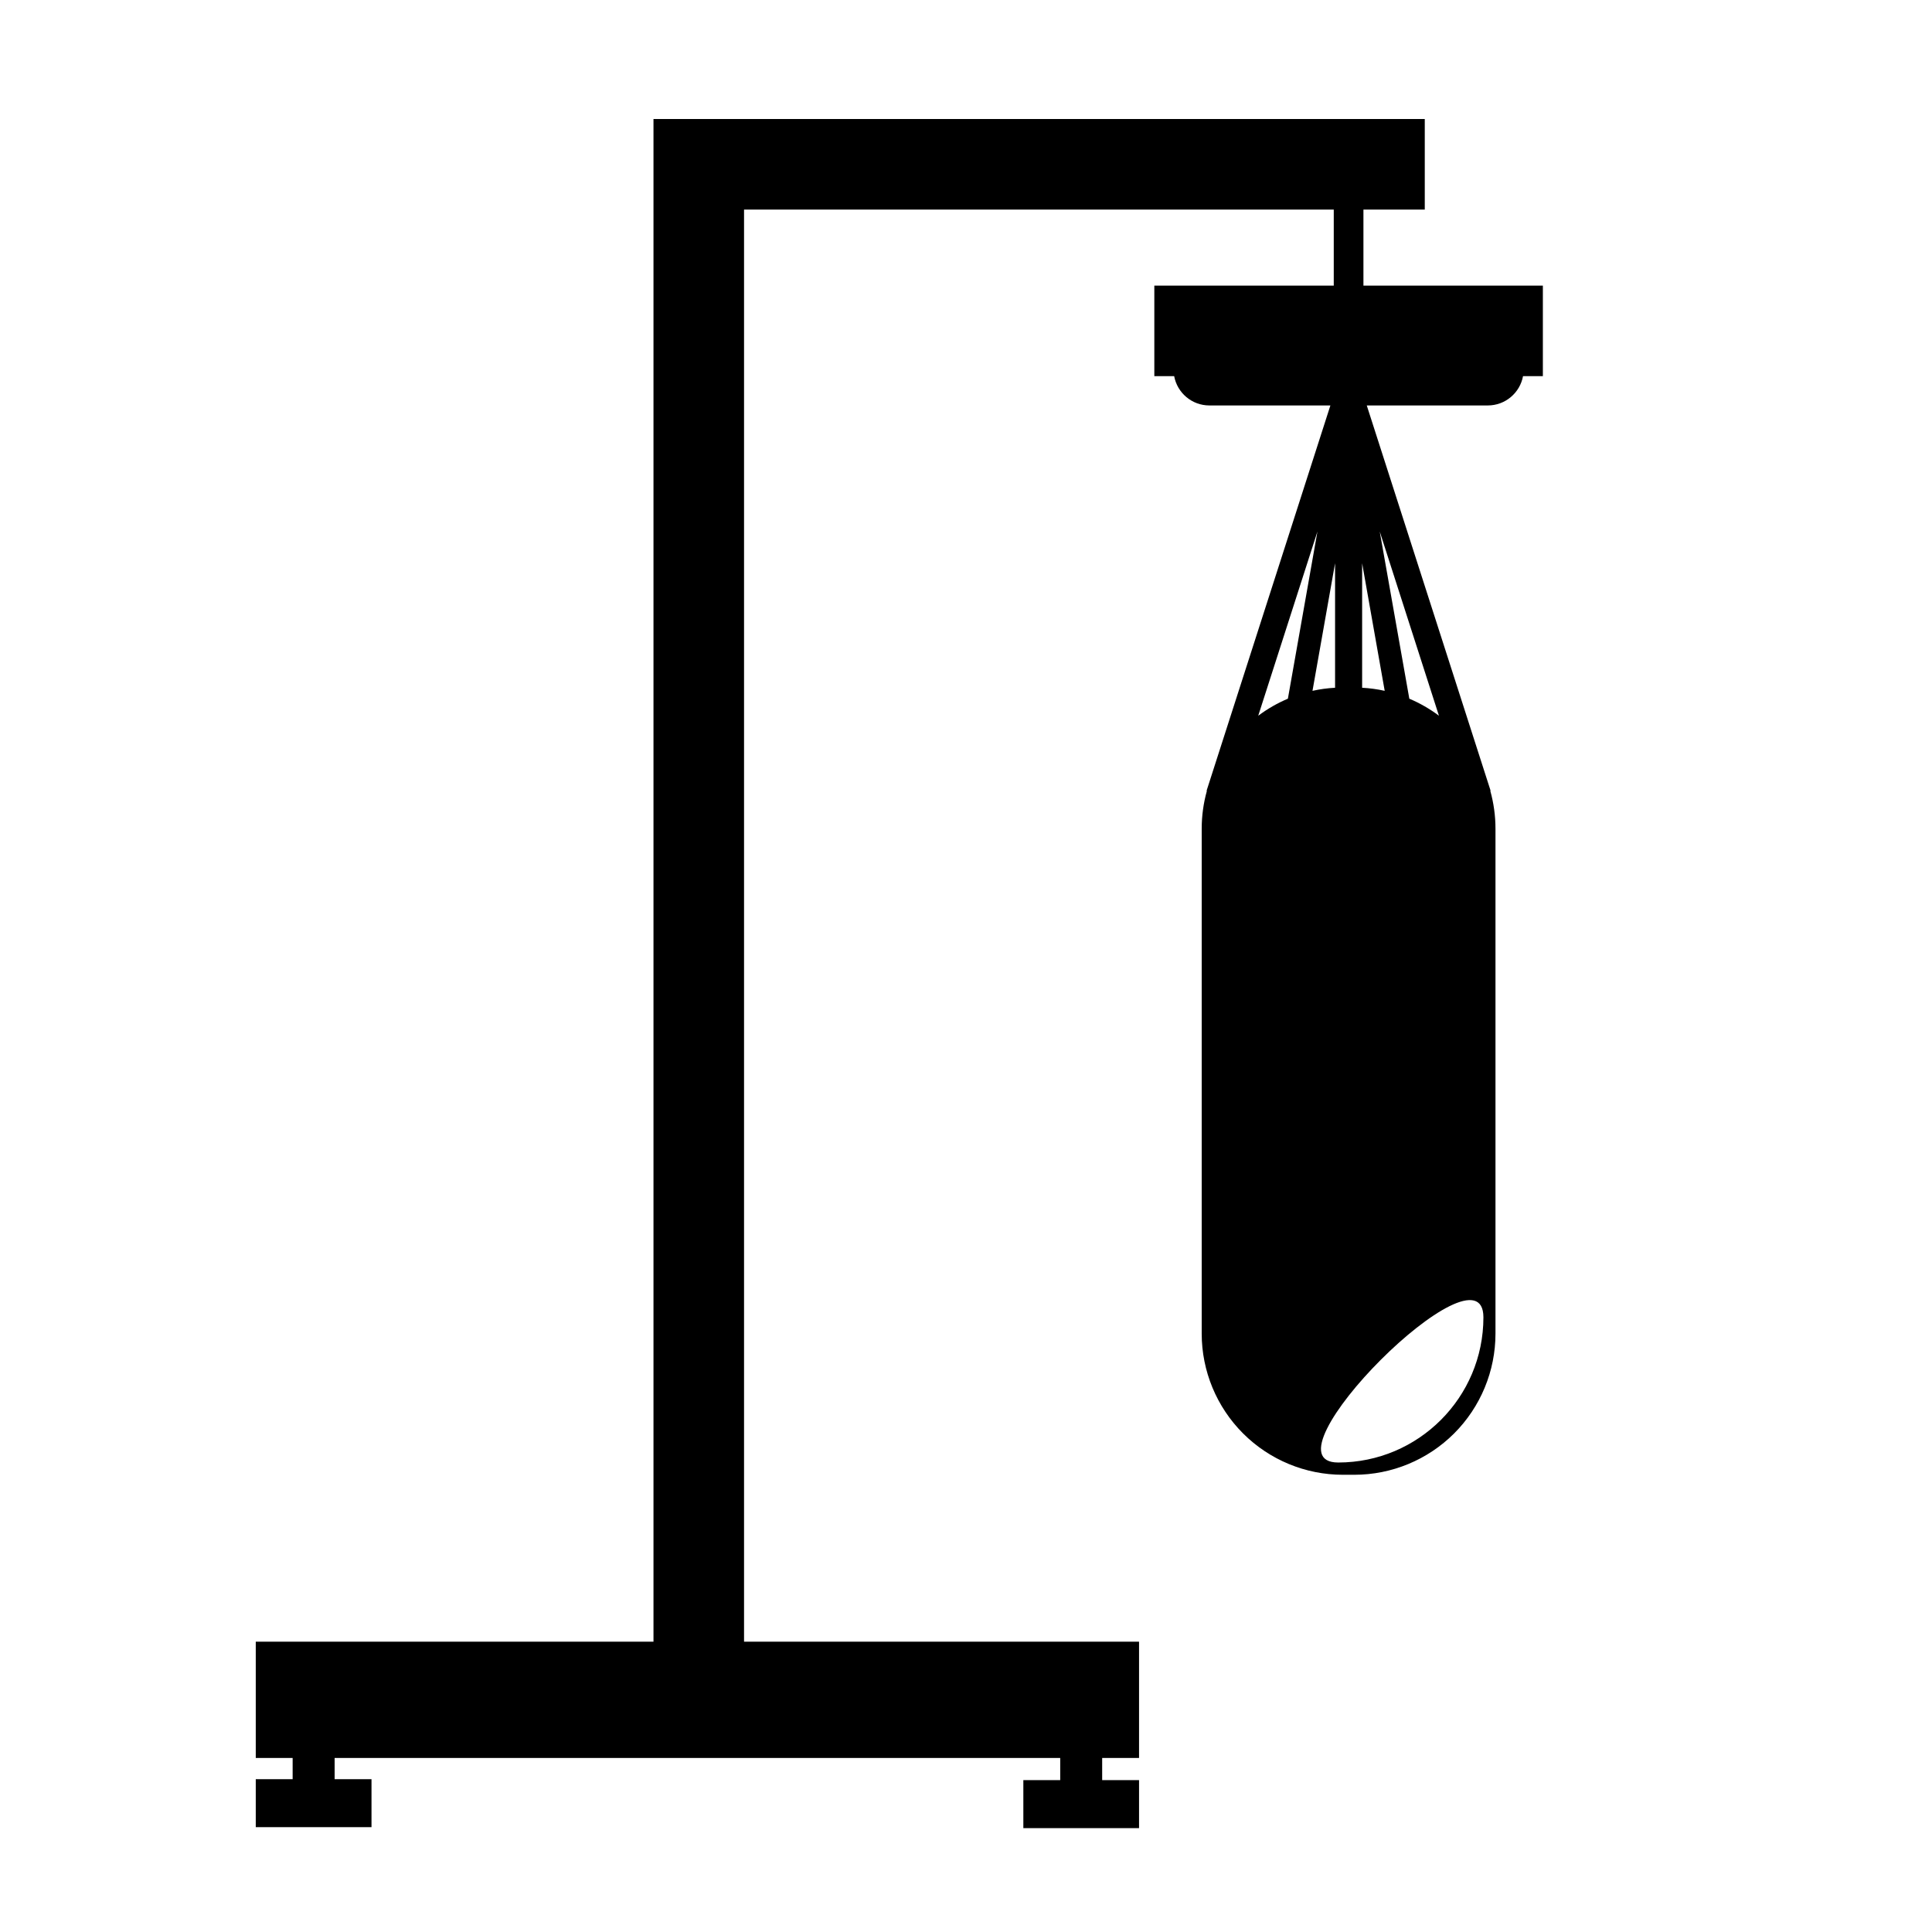 <?xml version="1.0" encoding="UTF-8"?>
<!-- Uploaded to: ICON Repo, www.iconrepo.com, Generator: ICON Repo Mixer Tools -->
<svg fill="#000000" width="800px" height="800px" version="1.1" viewBox="144 144 512 512" xmlns="http://www.w3.org/2000/svg">
 <path d="m317.18 175.54v403.53h-105.4v30.816h9.773v5.613h-9.773v12.723h30.672v-12.723h-9.773v-5.613h192.29v5.867h-9.773v12.723h30.664v-12.723h-9.773v-5.867h9.773v-30.816h-104.68v-379.53h156.28v20.152h-47.551v23.996h5.258c0.816 4.418 4.684 7.762 9.336 7.762h32.066l-32.812 102.11 0.078 0.027c-0.902 3.238-1.371 6.613-1.371 10.035v133.79c0 9.922 3.941 19.441 10.961 26.461 7.016 7.016 16.531 10.957 26.453 10.957h3.023c9.922 0 19.441-3.941 26.461-10.957 7.016-7.019 10.957-16.539 10.957-26.461v-133.79c0-3.422-0.469-6.797-1.371-10.035l0.082-0.027-32.82-102.11h32.066c4.656 0 8.527-3.344 9.344-7.762h5.258v-23.996h-47.551v-20.152h16.254v-24zm181.46 356.04c-10.621 0-1.004-14.926 11.273-27.203 12.273-12.273 27.207-21.891 27.207-11.273 0 21.238-17.246 38.477-38.48 38.477zm-13.336-202.42 7.832-44.305-15.691 48.82c2.438-1.824 5.074-3.34 7.859-4.516zm40.031 4.516-15.691-48.82 7.84 44.305c2.781 1.176 5.422 2.691 7.852 4.516zm-14.375-6.598-5.981-33.812v32.996c2.019 0.109 4.019 0.383 5.981 0.816zm-13.152-0.816v-32.996l-5.984 33.812c1.957-0.434 3.957-0.707 5.984-0.816z" fill-rule="evenodd"/>
</svg>